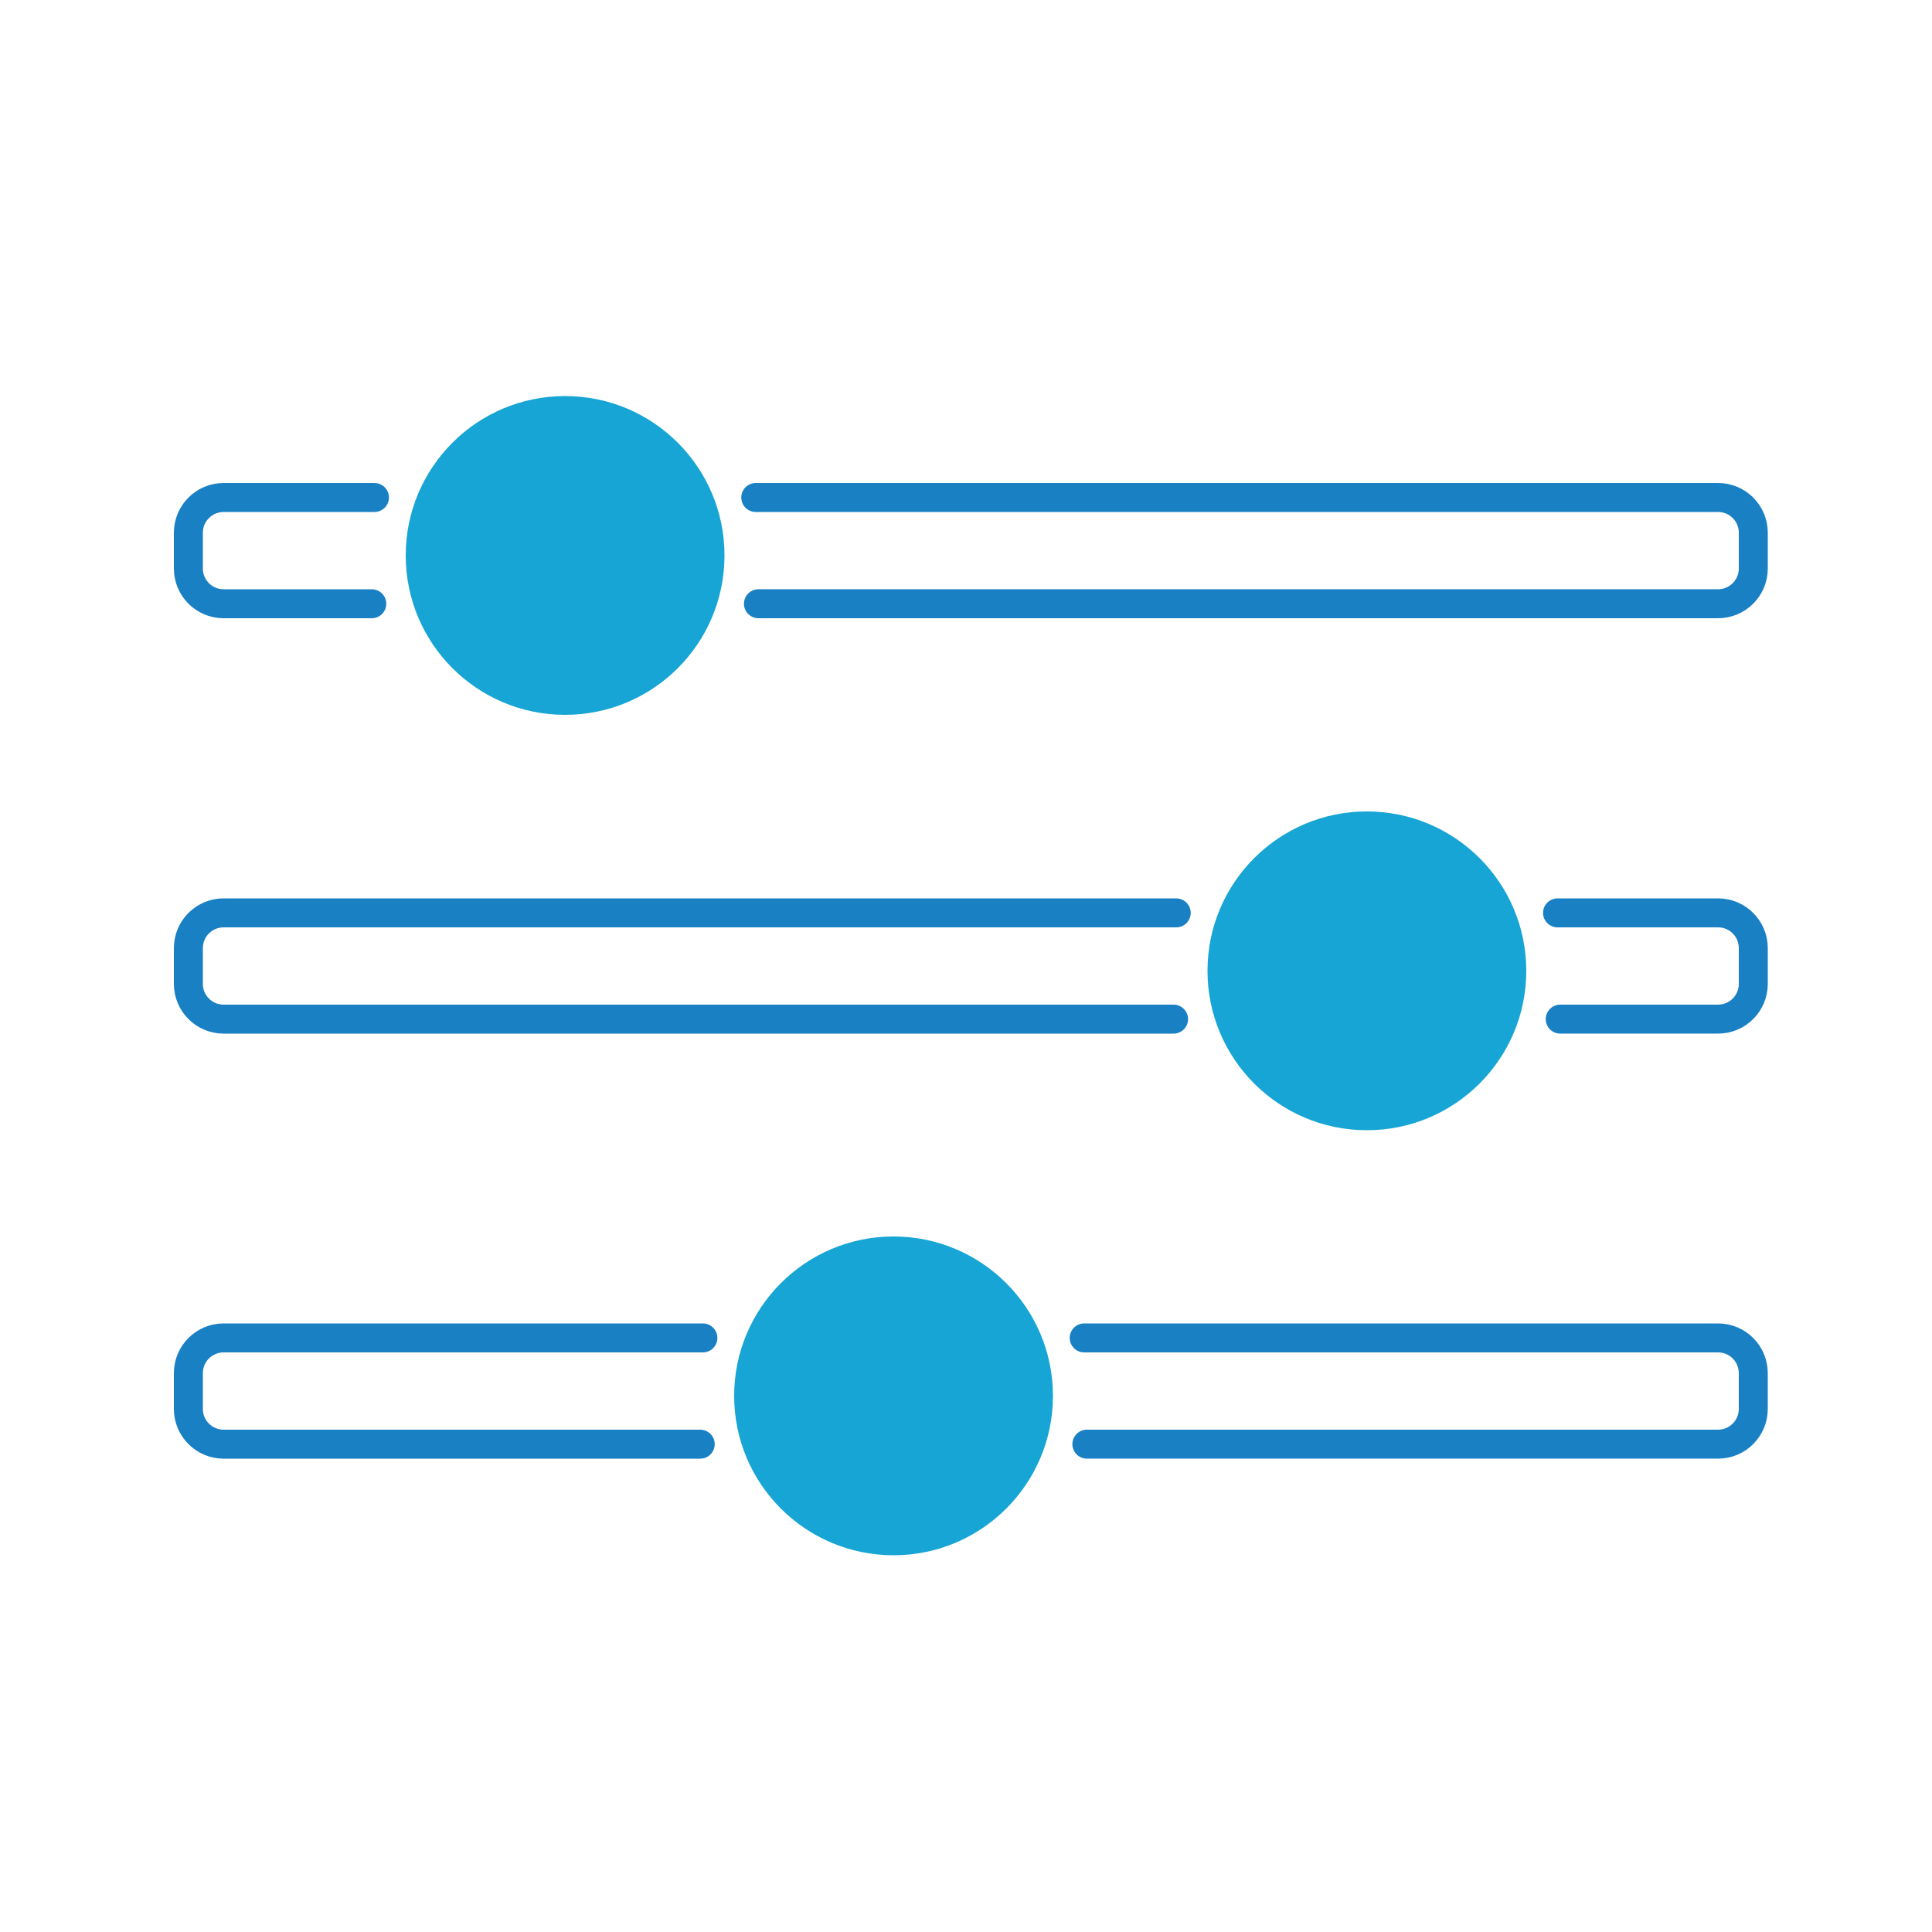 <svg xmlns="http://www.w3.org/2000/svg" id="Layer_1" viewBox="0 0 200 200"><defs><style>.cls-1{fill:#16a5d4;}.cls-2{fill:none;stroke:#1980c4;stroke-linecap:round;stroke-linejoin:round;stroke-width:3px;}</style></defs><path class="cls-2" d="m161.236,94.5h16.618c2.014,0,3.646,1.633,3.646,3.646v3.707c0,2.014-1.633,3.646-3.646,3.646h-16.341"></path><path class="cls-2" d="m121.488,105.5H23.146c-2.014,0-3.646-1.633-3.646-3.646v-3.707c0-2.014,1.633-3.646,3.646-3.646h98.617"></path><circle class="cls-1" cx="141.5" cy="100.5" r="16.5"></circle><path class="cls-2" d="m78.236,51.5h99.618c2.014,0,3.646,1.633,3.646,3.646v3.707c0,2.014-1.633,3.646-3.646,3.646h-99.341"></path><path class="cls-2" d="m38.487,62.5h-15.341c-2.014,0-3.646-1.633-3.646-3.646v-3.707c0-2.014,1.633-3.646,3.646-3.646h15.617"></path><circle class="cls-1" cx="58.5" cy="57.5" r="16.5"></circle><path class="cls-2" d="m112.236,138.5h65.617c2.014,0,3.646,1.633,3.646,3.646v3.707c0,2.014-1.633,3.646-3.646,3.646h-65.341"></path><path class="cls-2" d="m72.487,149.5H23.146c-2.014,0-3.646-1.633-3.646-3.646v-3.707c0-2.014,1.633-3.646,3.646-3.646h49.617"></path><circle class="cls-1" cx="92.5" cy="144.5" r="16.5"></circle></svg>